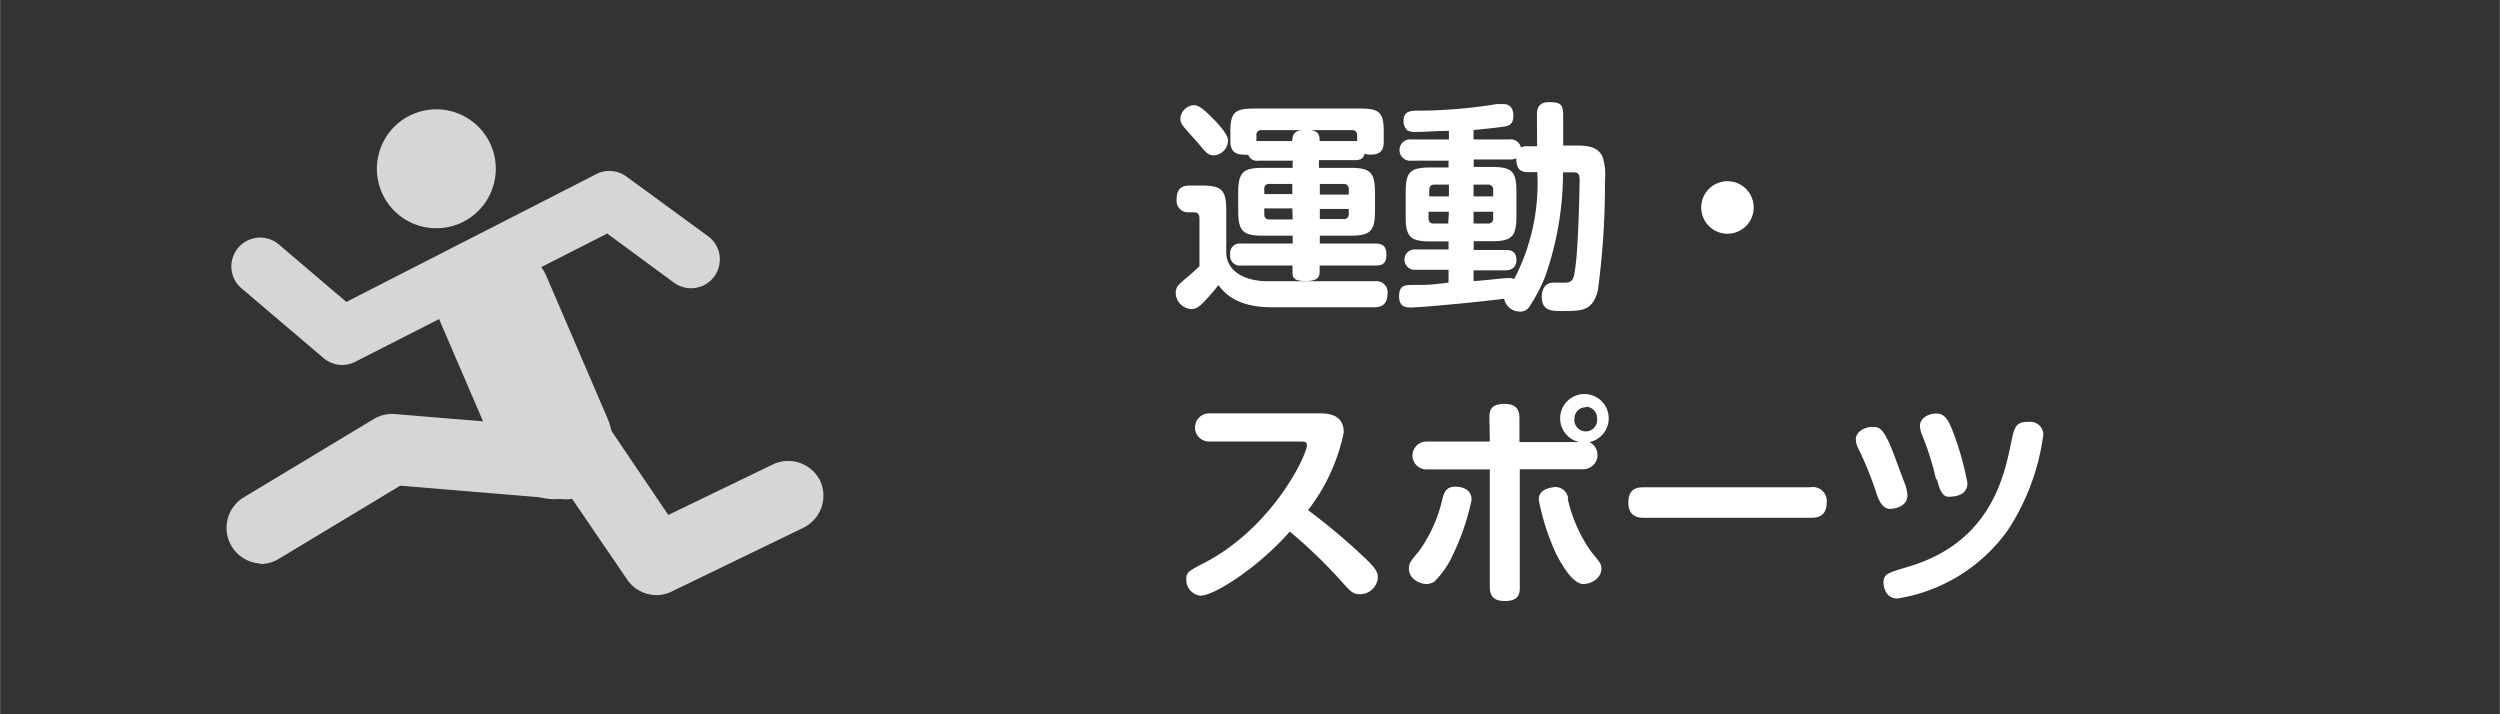 <svg xmlns="http://www.w3.org/2000/svg" width="49.39mm" height="14.11mm" viewBox="0 0 140 40">
  <rect x="0" y="0" width="140" height="40" fill="#333333" stroke="none"/>
  <defs>
    <style>
      .cls-1 {
        fill: none;
      }

      .cls-2 {
        opacity: 0.8;
      }

      .cls-3 {
        fill: #fff;
      }
    </style>
  </defs>
  <g id="レイヤー_2" data-name="レイヤー 2">
    <g id="レイヤー_1-2" data-name="レイヤー 1">
      <g id="レイヤー_2-2" data-name="レイヤー 2">
        <g id="レイヤー_1-2-2" data-name="レイヤー 1-2">
          <rect class="cls-1" width="140" height="40"/>
          <g class="cls-2">
            <path class="cls-3" d="M21.84,7.36a3.33,3.33,0,1,0,4.68-.5A3.33,3.33,0,0,0,21.84,7.36Z"/>
            <path class="cls-3" d="M28.08,26a3.23,3.23,0,0,0,4.25,1.69h0A3.24,3.24,0,0,0,34,23.39L30.61,15.5a3.24,3.24,0,0,0-4.26-1.69h0a3.24,3.24,0,0,0-1.68,4.26Z"/>
            <path class="cls-3" d="M19.14,20.44a1.57,1.57,0,0,0,.73-.17L34,13.08l3.74,2.75a1.61,1.61,0,0,0,1.91-2.6L35.08,9.89a1.61,1.61,0,0,0-1.69-.14l-14,7.16-3.78-3.22a1.61,1.61,0,0,0-2.09,2.46l4.6,3.91A1.63,1.63,0,0,0,19.14,20.44Z"/>
            <path class="cls-3" d="M14.59,31.59a2,2,0,0,0,1-.28l6.82-4.11,9.14.76a2,2,0,0,0,2.13-1.8A2,2,0,0,0,31.9,24l-9.78-.81a2,2,0,0,0-1.18.27l-7.37,4.44a2,2,0,0,0,1,3.66Z"/>
            <path class="cls-3" d="M36.75,33.33a2,2,0,0,0,.86-.2L45,29.55a2,2,0,0,0,.92-2.64A2,2,0,0,0,43.3,26l-5.88,2.84L34,23.78A2,2,0,0,0,30.71,26l4.41,6.46A2,2,0,0,0,36.75,33.33Z"/>
          </g>
          <g>
            <path class="cls-3" d="M77,15.75a.62.62,0,0,1,.7.7c0,.45-.19.76-.73.76H71.23c-2.06,0-2.69-.86-3-1.24a10.53,10.53,0,0,1-.71.83c-.32.34-.49.51-.83.51a.93.93,0,0,1-.85-.9c0-.33.15-.47.51-.77s.63-.55.82-.73V12.26c0-.1,0-.37-.29-.37h-.31a.64.64,0,0,1-.68-.7c0-.57.21-.8.77-.8h.61c1.15,0,1.4.25,1.4,1.39v2.34c0,1.05,1,1.63,2.32,1.63ZM67.86,6.57c.33.33.91.95.91,1.3A.85.85,0,0,1,68,8.7c-.35,0-.44-.12-.91-.69-.14-.16-.76-.83-.87-1a.69.69,0,0,1-.12-.38.81.81,0,0,1,.76-.74C67.05,5.91,67.19,5.91,67.86,6.57Zm6,2.4V9.4H75.6c1.12,0,1.4.23,1.4,1.4v1c0,1.15-.25,1.4-1.4,1.4H73.91v.44H77c.23,0,.64,0,.64.61s-.34.62-.64.62h-3.1v.31c0,.22,0,.56-.75.56s-.77-.2-.77-.56v-.31H69.5a.54.54,0,0,1-.61-.61.54.54,0,0,1,.61-.62h2.89v-.44H70.74c-1.14,0-1.4-.25-1.4-1.4v-1c0-1.15.26-1.4,1.4-1.4h1.65V9H70.46a.51.51,0,0,1-.56-.34.87.87,0,0,1-.27,0c-.65,0-.73-.41-.73-.8V7.39c0-1.07.23-1.31,1.3-1.31h6c1.07,0,1.29.24,1.29,1.31v.47c0,.32,0,.8-.72.8a1.07,1.07,0,0,1-.35-.05c-.06.22-.16.36-.56.36Zm-1-1.68H70.65a.25.25,0,0,0-.29.28V7.9h2C72.39,7.65,72.39,7.36,72.88,7.29Zm-.49,3.58V10.3H71.1a.26.26,0,0,0-.3.3v.27Zm0,.8H70.8V12c0,.17.07.29.3.29h1.29ZM75.84,7.9H76V7.57a.26.26,0,0,0-.29-.28h-2.3c.45.07.49.3.49.61Zm-1.93,3h1.62V10.6a.27.27,0,0,0-.29-.3H73.91Zm0,.8v.57h1.33a.26.26,0,0,0,.29-.29v-.28Z"/>
            <path class="cls-3" d="M86.07,6.47c0-.27,0-.75.68-.75s.79.15.79.76V8.15h.62c.61,0,1.29,0,1.58.62a3.22,3.22,0,0,1,.14,1.33,44.61,44.61,0,0,1-.4,6.18c-.3,1.13-.87,1.14-2,1.14-.59,0-1.14,0-1.14-.81,0-.41.2-.78.65-.78l.65,0c.46,0,.5-.24.59-.92.17-1.28.23-4.47.23-4.87s-.16-.39-.56-.39h-.37a17.51,17.51,0,0,1-1,5.84,9,9,0,0,1-.88,1.68.59.59,0,0,1-.52.28.9.9,0,0,1-.9-.72c-.72.11-4.54.49-5.22.49-.25,0-.66,0-.66-.63s.35-.62.71-.63c.86,0,1,0,2.06-.13v-.72h-1.9a.57.57,0,1,1,0-1.14h1.9v-.45h-1c-1.15,0-1.4-.25-1.4-1.4V10.76c0-1.12.24-1.38,1.4-1.38h1V9H79.05a.6.6,0,1,1,0-1.19h2.09V7.33c-.75,0-1.32.06-1.8.06a1,1,0,0,1-.52-.08.71.71,0,0,1-.22-.54c0-.54.38-.55.66-.57a28.38,28.38,0,0,0,4.56-.37c.11,0,.27,0,.38,0,.54,0,.55.53.55.65,0,.51-.29.56-.46.6s-1.3.16-1.77.2v.53h2a.57.57,0,0,1,.65.45.74.74,0,0,1,.4-.07h.51ZM81.14,11v-.66h-.81c-.23,0-.29.12-.29.3V11Zm0,.86H80v.36c0,.16.06.3.29.3h.81Zm1.38,3.88c.31,0,1.71-.17,2-.17a.43.43,0,0,1,.27.07,11.62,11.62,0,0,0,1.3-6h-.51c-.45,0-.66-.18-.67-.78a.71.71,0,0,1-.38.07h-2v.42h1c1.16,0,1.39.26,1.39,1.38v1.38c0,1.14-.25,1.4-1.39,1.4h-1V14H84.3c.32,0,.62.07.62.57s-.41.57-.62.57H82.52Zm0-4.74h1.1v-.36a.27.27,0,0,0-.3-.3h-.8Zm0,.86v.66h.8a.27.27,0,0,0,.3-.3v-.36Z"/>
            <path class="cls-3" d="M98.21,11.62a1.47,1.47,0,1,1-1.47-1.47A1.47,1.47,0,0,1,98.21,11.62Z"/>
            <path class="cls-3" d="M67.71,24.73a.79.79,0,1,1,0-1.58H73.9c.57,0,1.35.1,1.35,1.07a10.54,10.54,0,0,1-2,4.35,34.78,34.78,0,0,1,3.11,2.61c.68.64.8.85.8,1.17a1,1,0,0,1-1,.93c-.4,0-.56-.18-1-.68a28.49,28.49,0,0,0-2.93-2.83c-1.75,2-4.23,3.59-5,3.59a.89.89,0,0,1-.8-.92c0-.39.12-.45,1-.91,3.86-2,5.76-6.06,5.76-6.6,0-.19-.13-.2-.35-.2Z"/>
            <path class="cls-3" d="M82.41,28a13.36,13.36,0,0,1-1.07,3.12,5.06,5.06,0,0,1-1,1.44.85.85,0,0,1-.44.15c-.4,0-1-.3-1-.85,0-.26,0-.33.57-1a8,8,0,0,0,1.31-2.94c.09-.32.2-.75.91-.65C82,27.31,82.41,27.46,82.41,28Zm1-4.58c0-.33,0-.8.83-.8.63,0,.85.27.85.8v1.34h3.36a1.36,1.36,0,1,1,.56,0,.8.8,0,0,1-.36,1.52H85.11v6.58c0,.33,0,.8-.83.8-.63,0-.85-.27-.85-.8V26.29H79.88a.78.78,0,1,1,0-1.56h3.55Zm4.39,4.54a8.22,8.22,0,0,0,1.31,2.94c.52.63.57.7.57.95,0,.57-.62.86-1,.86-.57,0-1.14-.94-1.51-1.64a13.12,13.12,0,0,1-1-3.08c0-.49.43-.64.75-.69A.72.72,0,0,1,87.82,27.93Zm1-5.15a.63.63,0,0,0-.63.63.64.64,0,1,0,1.27,0A.64.64,0,0,0,88.84,22.78Z"/>
            <path class="cls-3" d="M92.11,29c-.27,0-.92,0-.92-.85s.56-.86.92-.86h9.27a.78.78,0,0,1,.92.85c0,.83-.59.86-.92.86Z"/>
            <path class="cls-3" d="M106.64,27a2.23,2.23,0,0,1,.18.73c0,.64-.69.77-1,.77s-.57-.33-.74-.89a19.45,19.45,0,0,0-1-2.47,1.13,1.13,0,0,1-.15-.52c0-.46.51-.71.92-.71s.67,0,1.38,2Zm7.79-2.65a12.81,12.81,0,0,1-2,5.36,9.4,9.4,0,0,1-6.17,3.81c-.67,0-.78-.67-.78-.89,0-.48.21-.54,1.42-.9,4.61-1.38,5.35-5.09,5.74-7,.15-.71.22-1.1.87-1.1a1.37,1.37,0,0,1,.29,0A.72.72,0,0,1,114.43,24.3Zm-6,2.52a16.29,16.29,0,0,0-.79-2.52,1.47,1.47,0,0,1-.12-.49c0-.46.5-.7.91-.7s.62.23.89.89a16.5,16.5,0,0,1,.86,3c0,.71-.71.77-1.07.77S108.59,27.32,108.47,26.82Z"/>
          </g>
        </g>
      </g>
    </g>
  </g>
</svg>
